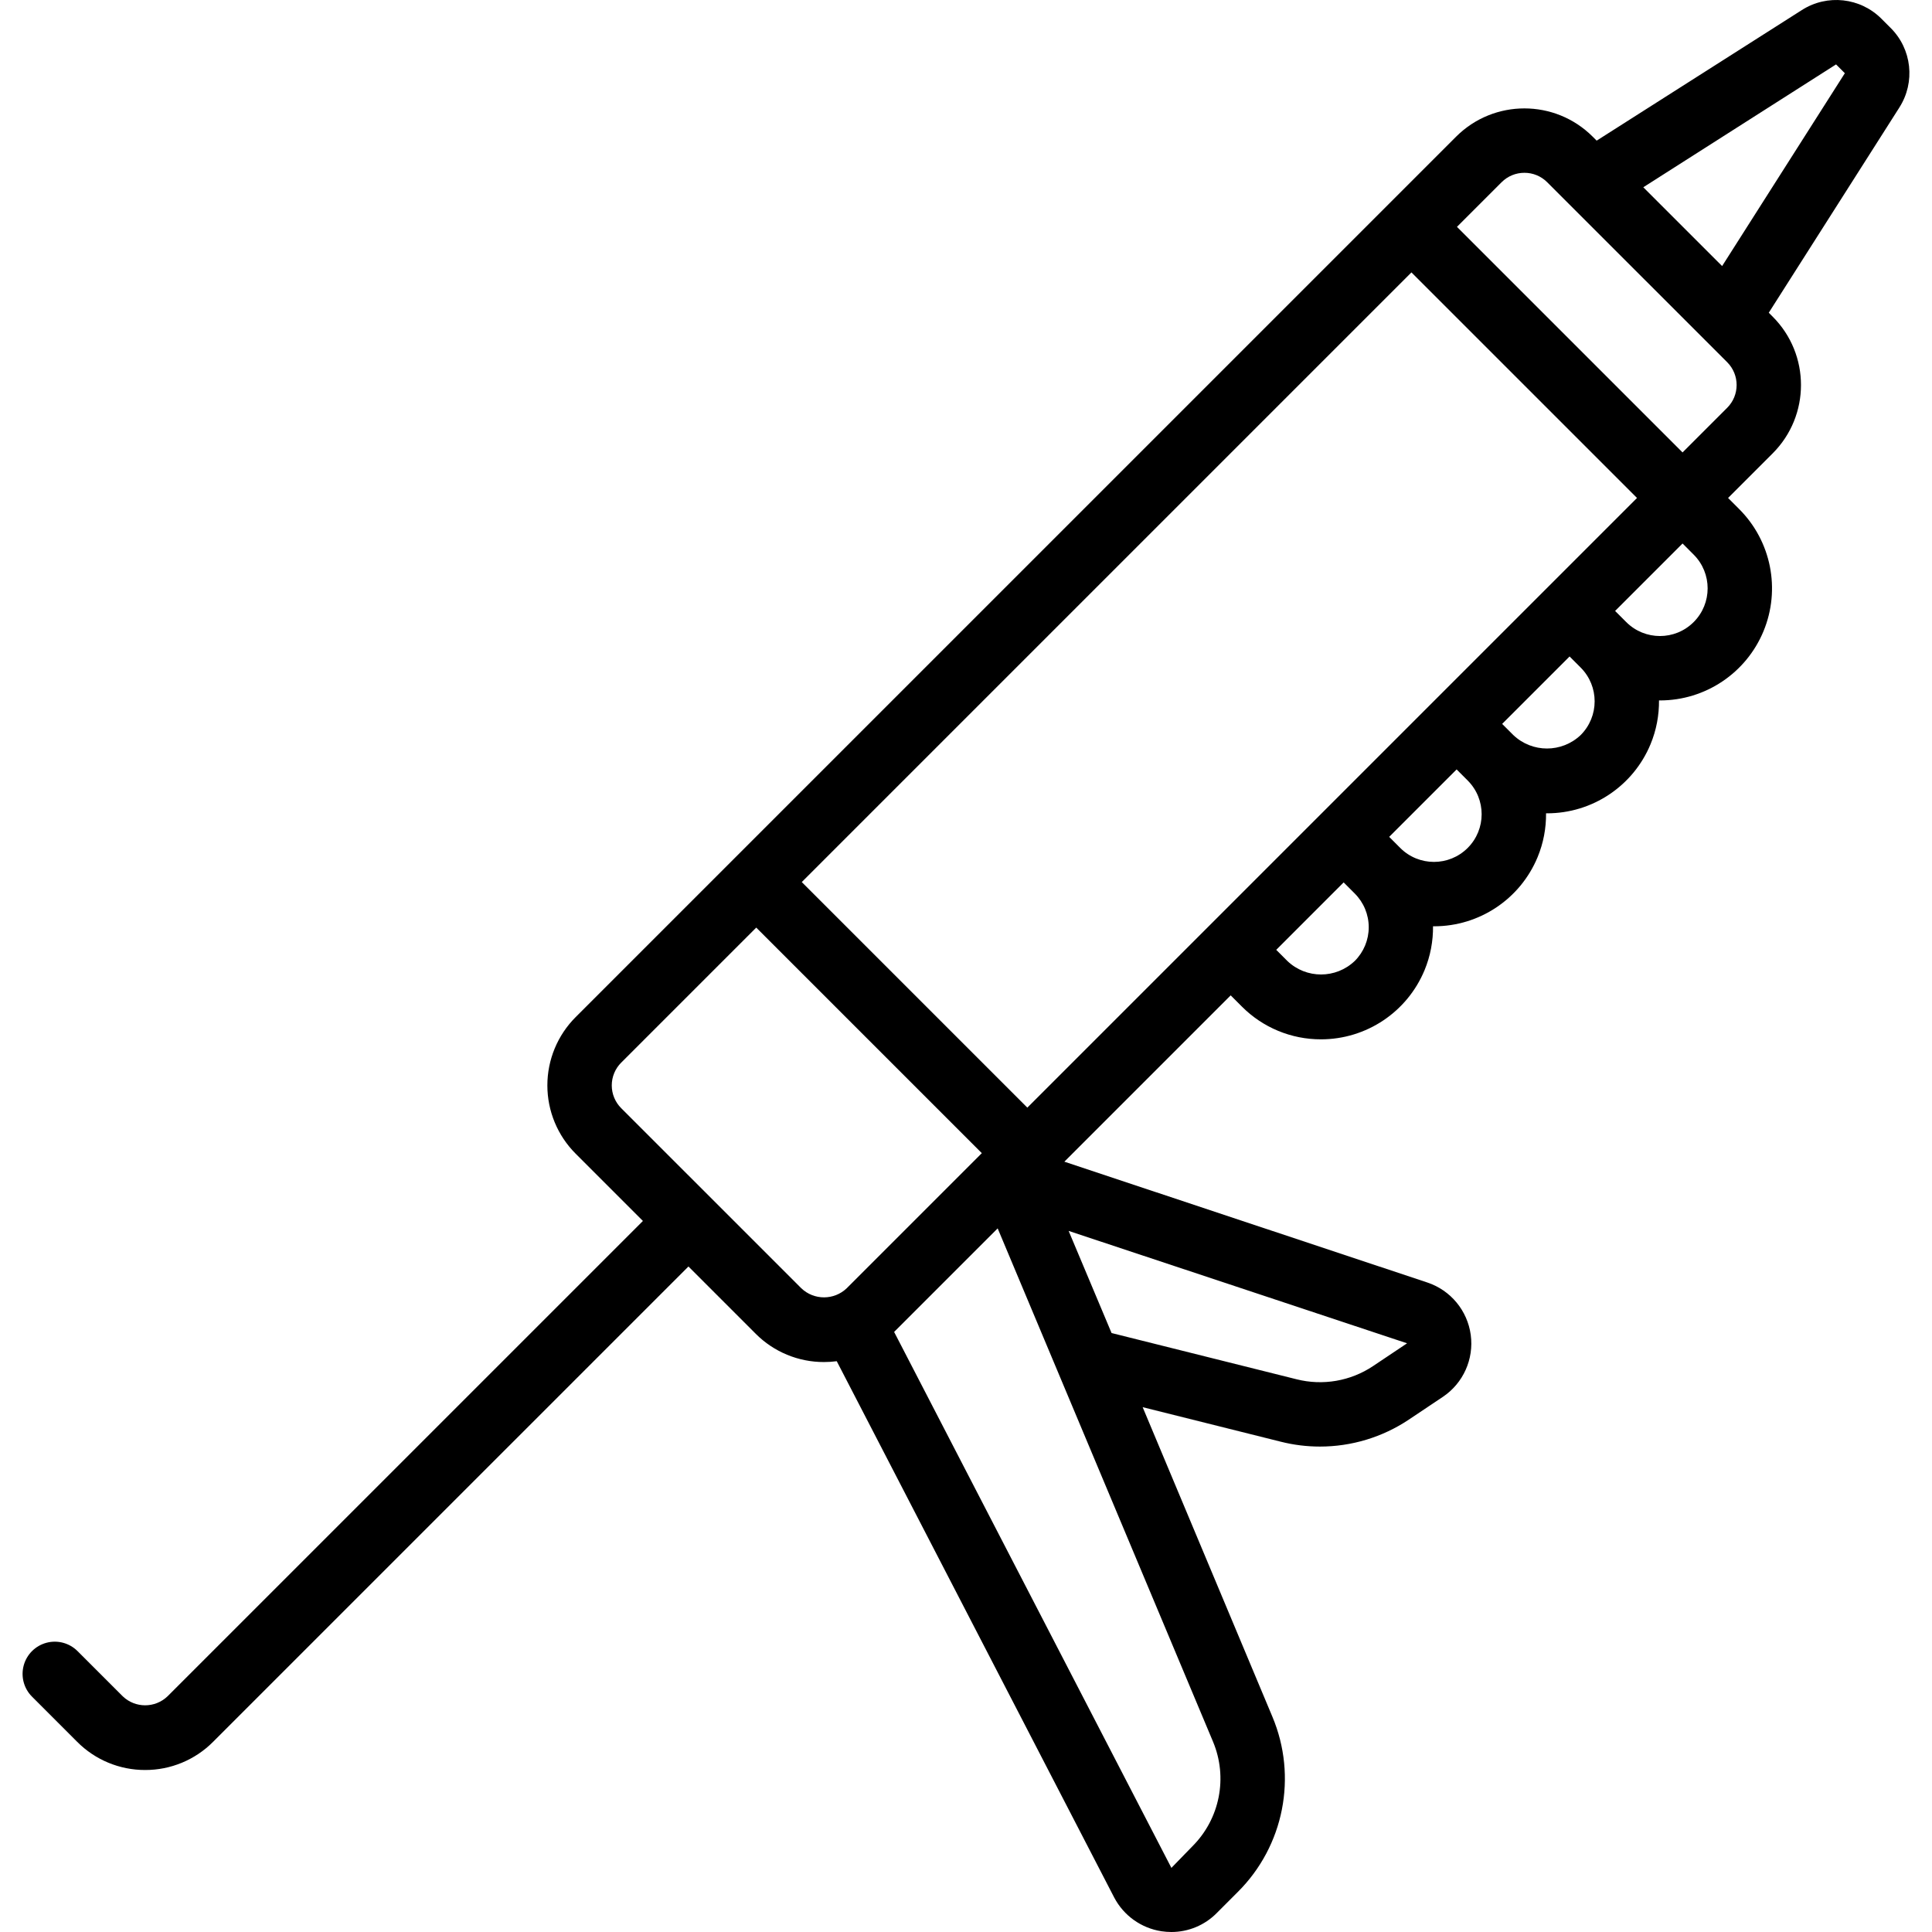 <?xml version="1.0" encoding="windows-1252"?>
<!-- Generator: Adobe Illustrator 19.0.0, SVG Export Plug-In . SVG Version: 6.00 Build 0)  -->
<svg version="1.1" id="Capa_1" xmlns="http://www.w3.org/2000/svg" xmlns:xlink="http://www.w3.org/1999/xlink" x="0px" y="0px" viewBox="0 0 512.022 512.022" style="enable-background:new 0 0 512.022 512.022;" xml:space="preserve">
<g transform="translate(-1 -1)">
	<g>
		<g>
			<path d="M502.029,8.372l-2.367-2.367c-5.621-5.666-14.437-6.635-21.154-2.325L424.15,38.272l-1.05-1.05     c-10-9.992-26.204-9.992-36.204,0l-17.831,17.831c-0.013,0.013-0.027,0.023-0.039,0.036s-0.023,0.027-0.035,0.039     L195.392,228.723c-0.002,0.002-0.005,0.004-0.008,0.007s-0.004,0.005-0.007,0.008l-41.81,41.809     c-4.804,4.8-7.503,11.312-7.504,18.103s2.697,13.304,7.5,18.105l17.824,17.826L45.405,450.555c-3.32,3.183-8.559,3.183-11.879,0     L21.55,438.58c-2.156-2.156-5.297-2.997-8.242-2.208c-2.944,0.789-5.244,3.089-6.033,6.033c-0.789,2.944,0.053,6.086,2.208,8.242     l11.97,11.975c4.767,4.793,11.253,7.481,18.013,7.467c6.759,0.016,13.244-2.673,18.009-7.467l125.978-125.974l17.822,17.824     c4.792,4.816,11.31,7.516,18.104,7.5c1.136,0.003,2.262-0.077,3.376-0.223l73.549,142.165c2.522,4.779,7.156,8.082,12.496,8.908     c0.874,0.132,1.757,0.199,2.642,0.2c4.503,0.002,8.82-1.795,11.991-4.992l5.625-5.633c12.226-12.178,15.842-30.556,9.142-46.458     l-34.372-82.01l36.631,9.16c3.384,0.852,6.86,1.283,10.35,1.283c8.381,0.002,16.575-2.48,23.546-7.133l9.046-6.05     c5.386-3.619,8.247-9.983,7.379-16.414c-0.868-6.43-5.314-11.808-11.467-13.87l-96.234-32.033l44.078-44.078l2.944,2.944     c5.557,5.594,13.123,8.73,21.008,8.708l0,0c12.012-0.006,22.838-7.244,27.434-18.341c1.557-3.76,2.276-7.71,2.241-11.623     c0.088,0.001,0.175,0.006,0.263,0.006l0,0c12.015,0.01,22.851-7.224,27.45-18.323c1.558-3.76,2.277-7.711,2.242-11.624     c0.082,0.001,0.164,0.006,0.246,0.006c12.013,0.01,22.848-7.221,27.447-18.319c1.555-3.753,2.275-7.697,2.242-11.603     c0.084,0,0.168,0.006,0.252,0.006c12.013-0.002,22.843-7.24,27.439-18.339c4.596-11.099,2.055-23.874-6.439-32.369l-2.947-2.948     l11.835-11.835c9.983-10.005,9.983-26.203,0-36.208l-1.05-1.05l34.591-54.358v-0.009     C508.668,22.801,507.699,13.986,502.029,8.372z M402.528,165.289l-21.524,21.521c-0.001,0.001-0.003,0.002-0.004,0.003     l-20.161,20.164l-87.571,87.57l-59.781-59.782L375.061,73.191l59.785,59.781L402.528,165.289z M165.63,294.688     c-1.601-1.6-2.5-3.77-2.5-6.033c0-2.263,0.899-4.433,2.5-6.033l35.79-35.79l59.781,59.781l-35.792,35.792     c-3.371,3.233-8.692,3.233-12.062,0L165.63,294.688z M316.988,490.33l-5.542,5.7l-73.485-142.04l27.443-27.443l57.05,135.983     C326.466,472.045,324.304,483.042,316.988,490.33z M364.867,363.055c-5.953,3.974-13.311,5.239-20.25,3.483l-49.028-12.256     l-11.378-27.065l89.693,29.787L364.867,363.055z M360.042,255.672h-0.004c-4.995,4.783-12.872,4.783-17.867,0l-2.942-2.942     l17.865-17.874l2.574,2.575l0.373,0.374c2.372,2.368,3.704,5.582,3.704,8.933C363.746,250.09,362.414,253.304,360.042,255.672z      M389.968,225.723c-4.93,4.93-12.921,4.937-17.86,0.015l-2.946-2.95l0.561-0.561l17.312-17.312l2.948,2.948     C394.905,212.802,394.898,220.793,389.968,225.723z M419.921,195.797c-5.003,4.766-12.866,4.767-17.869,0.001     c-0.001-0.001-0.001-0.001-0.002-0.002l-2.948-2.948l17.213-17.213l0.656-0.656l2.95,2.95c0,0,0.001,0.001,0.001,0.001     C424.846,182.869,424.846,190.86,419.921,195.797z M449.861,165.861c-4.935,4.936-12.937,4.937-17.873,0.002c0,0,0,0,0,0     l-2.95-2.95l17.875-17.875l2.946,2.95C454.795,152.923,454.796,160.925,449.861,165.861z M458.746,109.072l-11.834,11.833     l-59.785-59.781l11.836-11.836c1.599-1.601,3.77-2.498,6.033-2.492c2.264-0.008,4.437,0.89,6.037,2.492l47.713,47.709     C462.075,100.334,462.075,105.735,458.746,109.072z M457.4,71.513l-17.098-17.091l-3.793-3.793l51.087-32.558l2.329,2.334     L457.4,71.513z"/>
			<polygon points="410.984,216.547 410.984,216.547 410.984,216.547    "/>
		</g>
	</g>
</g>
<g>
</g>
<g>
</g>
<g>
</g>
<g>
</g>
<g>
</g>
<g>
</g>
<g>
</g>
<g>
</g>
<g>
</g>
<g>
</g>
<g>
</g>
<g>
</g>
<g>
</g>
<g>
</g>
<g>
</g>
</svg>